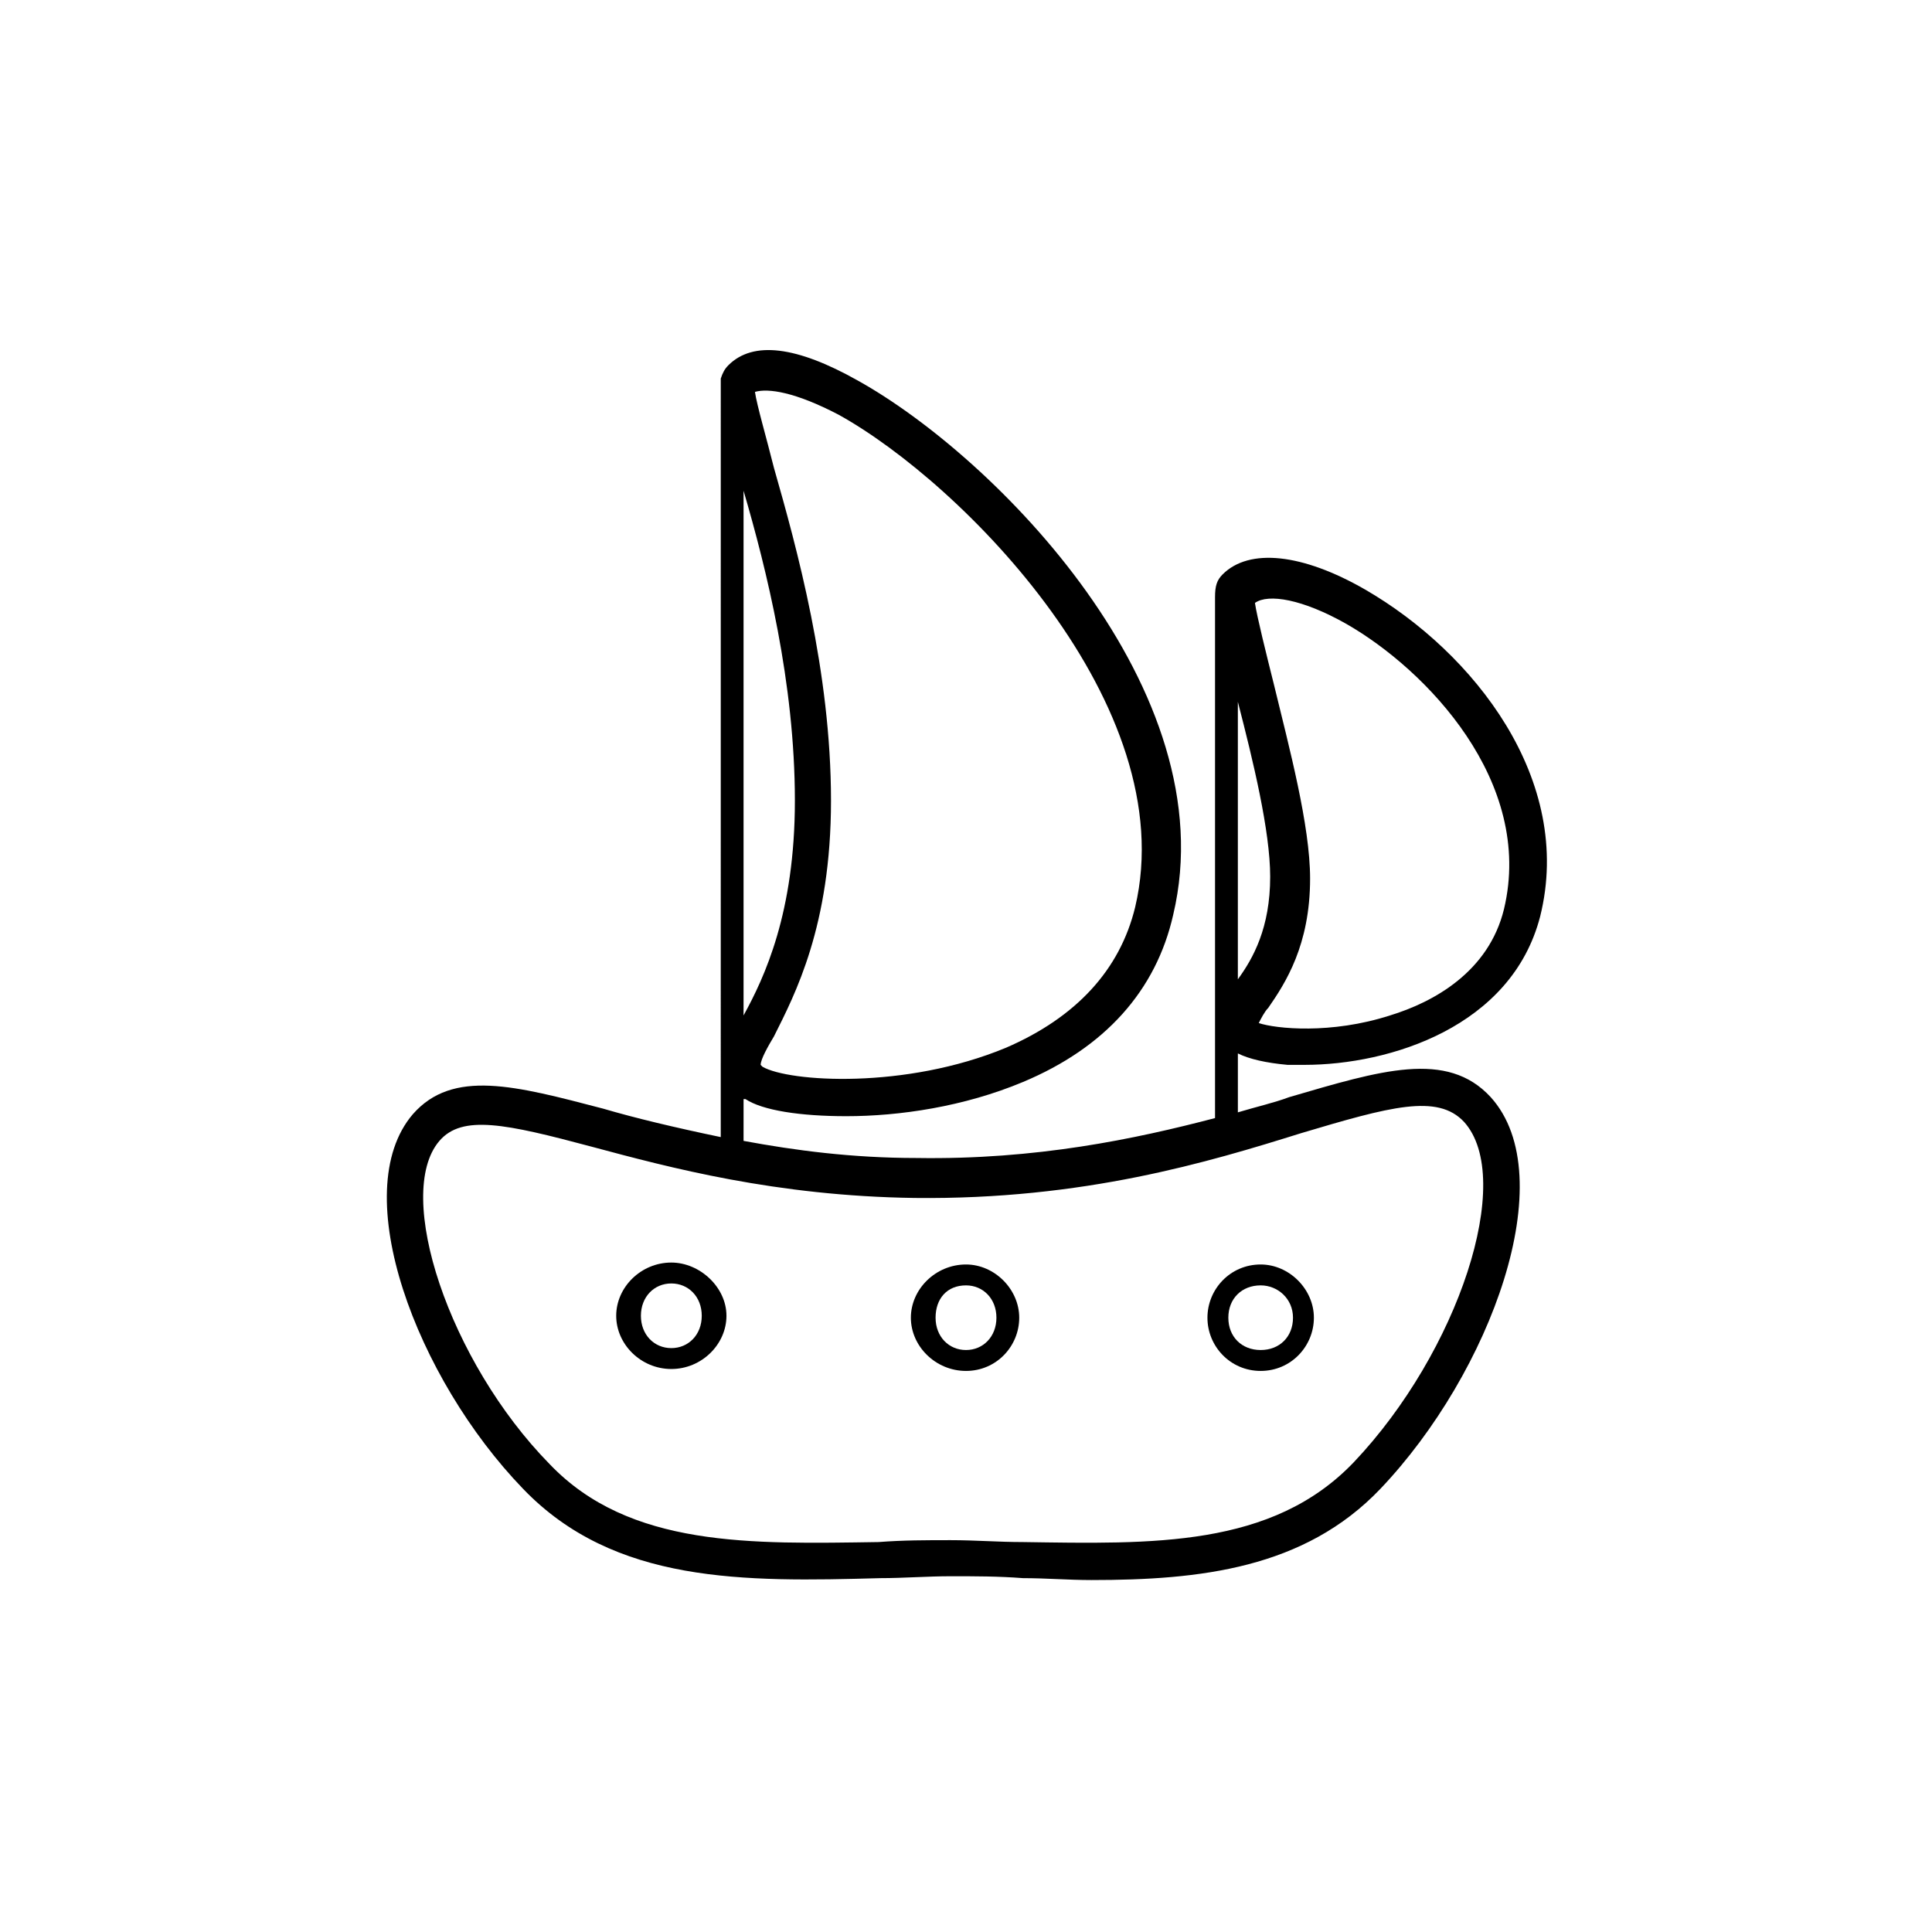 <?xml version="1.0" encoding="UTF-8"?>
<!-- Uploaded to: SVG Repo, www.svgrepo.com, Generator: SVG Repo Mixer Tools -->
<svg fill="#000000" width="800px" height="800px" version="1.1" viewBox="144 144 512 512" xmlns="http://www.w3.org/2000/svg">
 <g>
  <path d="m321.91 478.59c-8.062 0-14.609 6.551-14.609 14.105 0 7.559 6.551 14.105 14.609 14.105 8.062 0 14.609-6.551 14.609-14.105 0.004-7.559-7.051-14.105-14.609-14.105zm0 22.672c-4.535 0-8.062-3.527-8.062-8.566 0-5.039 3.527-8.566 8.062-8.566s8.062 3.527 8.062 8.566c0 5.039-3.527 8.566-8.062 8.566z"/>
  <path d="m400 507.31c8.062 0 14.105-6.551 14.105-14.105 0-7.559-6.551-14.105-14.105-14.105-8.062 0-14.609 6.551-14.609 14.105-0.004 7.559 6.547 14.105 14.609 14.105zm0-22.672c4.535 0 8.062 3.527 8.062 8.566s-3.527 8.566-8.062 8.566-8.062-3.527-8.062-8.566 3.023-8.566 8.062-8.566z"/>
  <path d="m478.09 507.31c8.062 0 14.105-6.551 14.105-14.105 0-7.559-6.551-14.105-14.105-14.105-8.062 0-14.105 6.551-14.105 14.105-0.004 7.559 6.043 14.105 14.105 14.105zm0-22.672c4.535 0 8.566 3.527 8.566 8.566s-3.527 8.566-8.566 8.566c-5.039 0-8.566-3.527-8.566-8.566s3.527-8.566 8.566-8.566z"/>
  <path d="m485.14 426.2h4.535c22.672 0 54.914-10.078 62.473-39.297 9.07-36.273-17.633-70.031-46.352-86.656-16.625-9.574-30.73-11.082-37.785-4.031-1.512 1.512-2.016 3.023-2.016 6.047v138.04c-21.16 5.543-47.359 11.082-79.098 10.578-17.129 0-32.242-2.016-45.848-4.535l0.004-11.078h0.504c4.535 3.023 14.609 4.535 26.703 4.535 14.105 0 31.234-2.519 46.855-9.07 21.664-9.07 35.266-24.184 39.801-44.336 14.105-59.449-47.359-121.42-83.633-141.57-16.121-9.07-27.711-10.578-34.258-4.031-1.008 1.008-1.512 2.016-2.016 3.527v0.504 4.535l-0.004 195.98c-12.09-2.519-22.672-5.039-31.234-7.559-23.176-6.047-39.801-10.578-50.383 1.512-17.633 20.656 1.008 70.031 29.223 99.25 24.184 25.191 58.441 24.688 94.715 23.68 6.047 0 12.594-0.504 18.641-0.504 6.551 0 12.594 0 19.145 0.504 6.047 0 12.09 0.504 18.137 0.504 28.719 0 56.426-3.023 76.578-24.184 29.223-30.73 48.367-82.625 29.223-103.79-11.586-12.594-29.223-7.055-53.402 0-4.031 1.512-8.566 2.519-13.602 4.031v-15.617c3.019 1.512 7.555 2.519 13.094 3.023zm-144.09-13.098v-139.05c6.047 20.656 13.602 50.883 13.602 82.121 0 29.723-8.062 46.852-13.602 56.93zm25.188-159.2c32.746 18.137 91.191 77.082 78.594 130.49-4.031 16.625-15.617 29.223-34.258 37.281-26.703 11.082-57.434 9.07-64.488 5.039l-0.504-0.504c0-1.512 2.016-5.039 3.527-7.559 5.543-11.082 15.113-29.223 15.113-62.473 0-34.258-9.07-67.008-15.113-88.168-2.016-8.062-4.535-16.625-5.039-20.152 3.527-1.008 10.582 0 22.168 6.047zm122.43 190.44c23.68-7.055 36.273-10.578 43.328-3.023 13.602 15.113-1.512 60.961-29.223 90.184-21.664 22.672-53.402 21.664-87.664 21.16-6.551 0-12.594-0.504-19.145-0.504-6.551 0-12.594 0-19.145 0.504-33.754 0.504-66 1.512-87.16-20.656-26.703-27.207-41.312-71.539-29.223-85.648 6.047-7.055 17.633-4.535 40.305 1.512 20.656 5.543 48.871 13.098 85.648 13.602 44.844 0.508 78.094-9.57 102.28-17.129zm12.094-135.02c21.16 12.09 49.879 41.816 41.816 75.57-4.031 16.625-18.641 24.688-30.23 28.215-15.617 5.039-30.23 3.527-34.762 2.016 0.504-1.008 1.512-3.023 2.519-4.031 4.535-6.551 11.082-16.625 11.082-34.258 0-14.105-5.543-34.762-9.574-51.387-2.016-8.062-4.535-18.137-5.039-21.664 3.531-2.523 12.598-1.012 24.188 5.539zm-28.719 94.211v-73.555c4.031 15.617 8.566 34.258 8.566 46.352 0 13.602-4.535 21.664-8.566 27.203z"/>
 </g>
</svg>